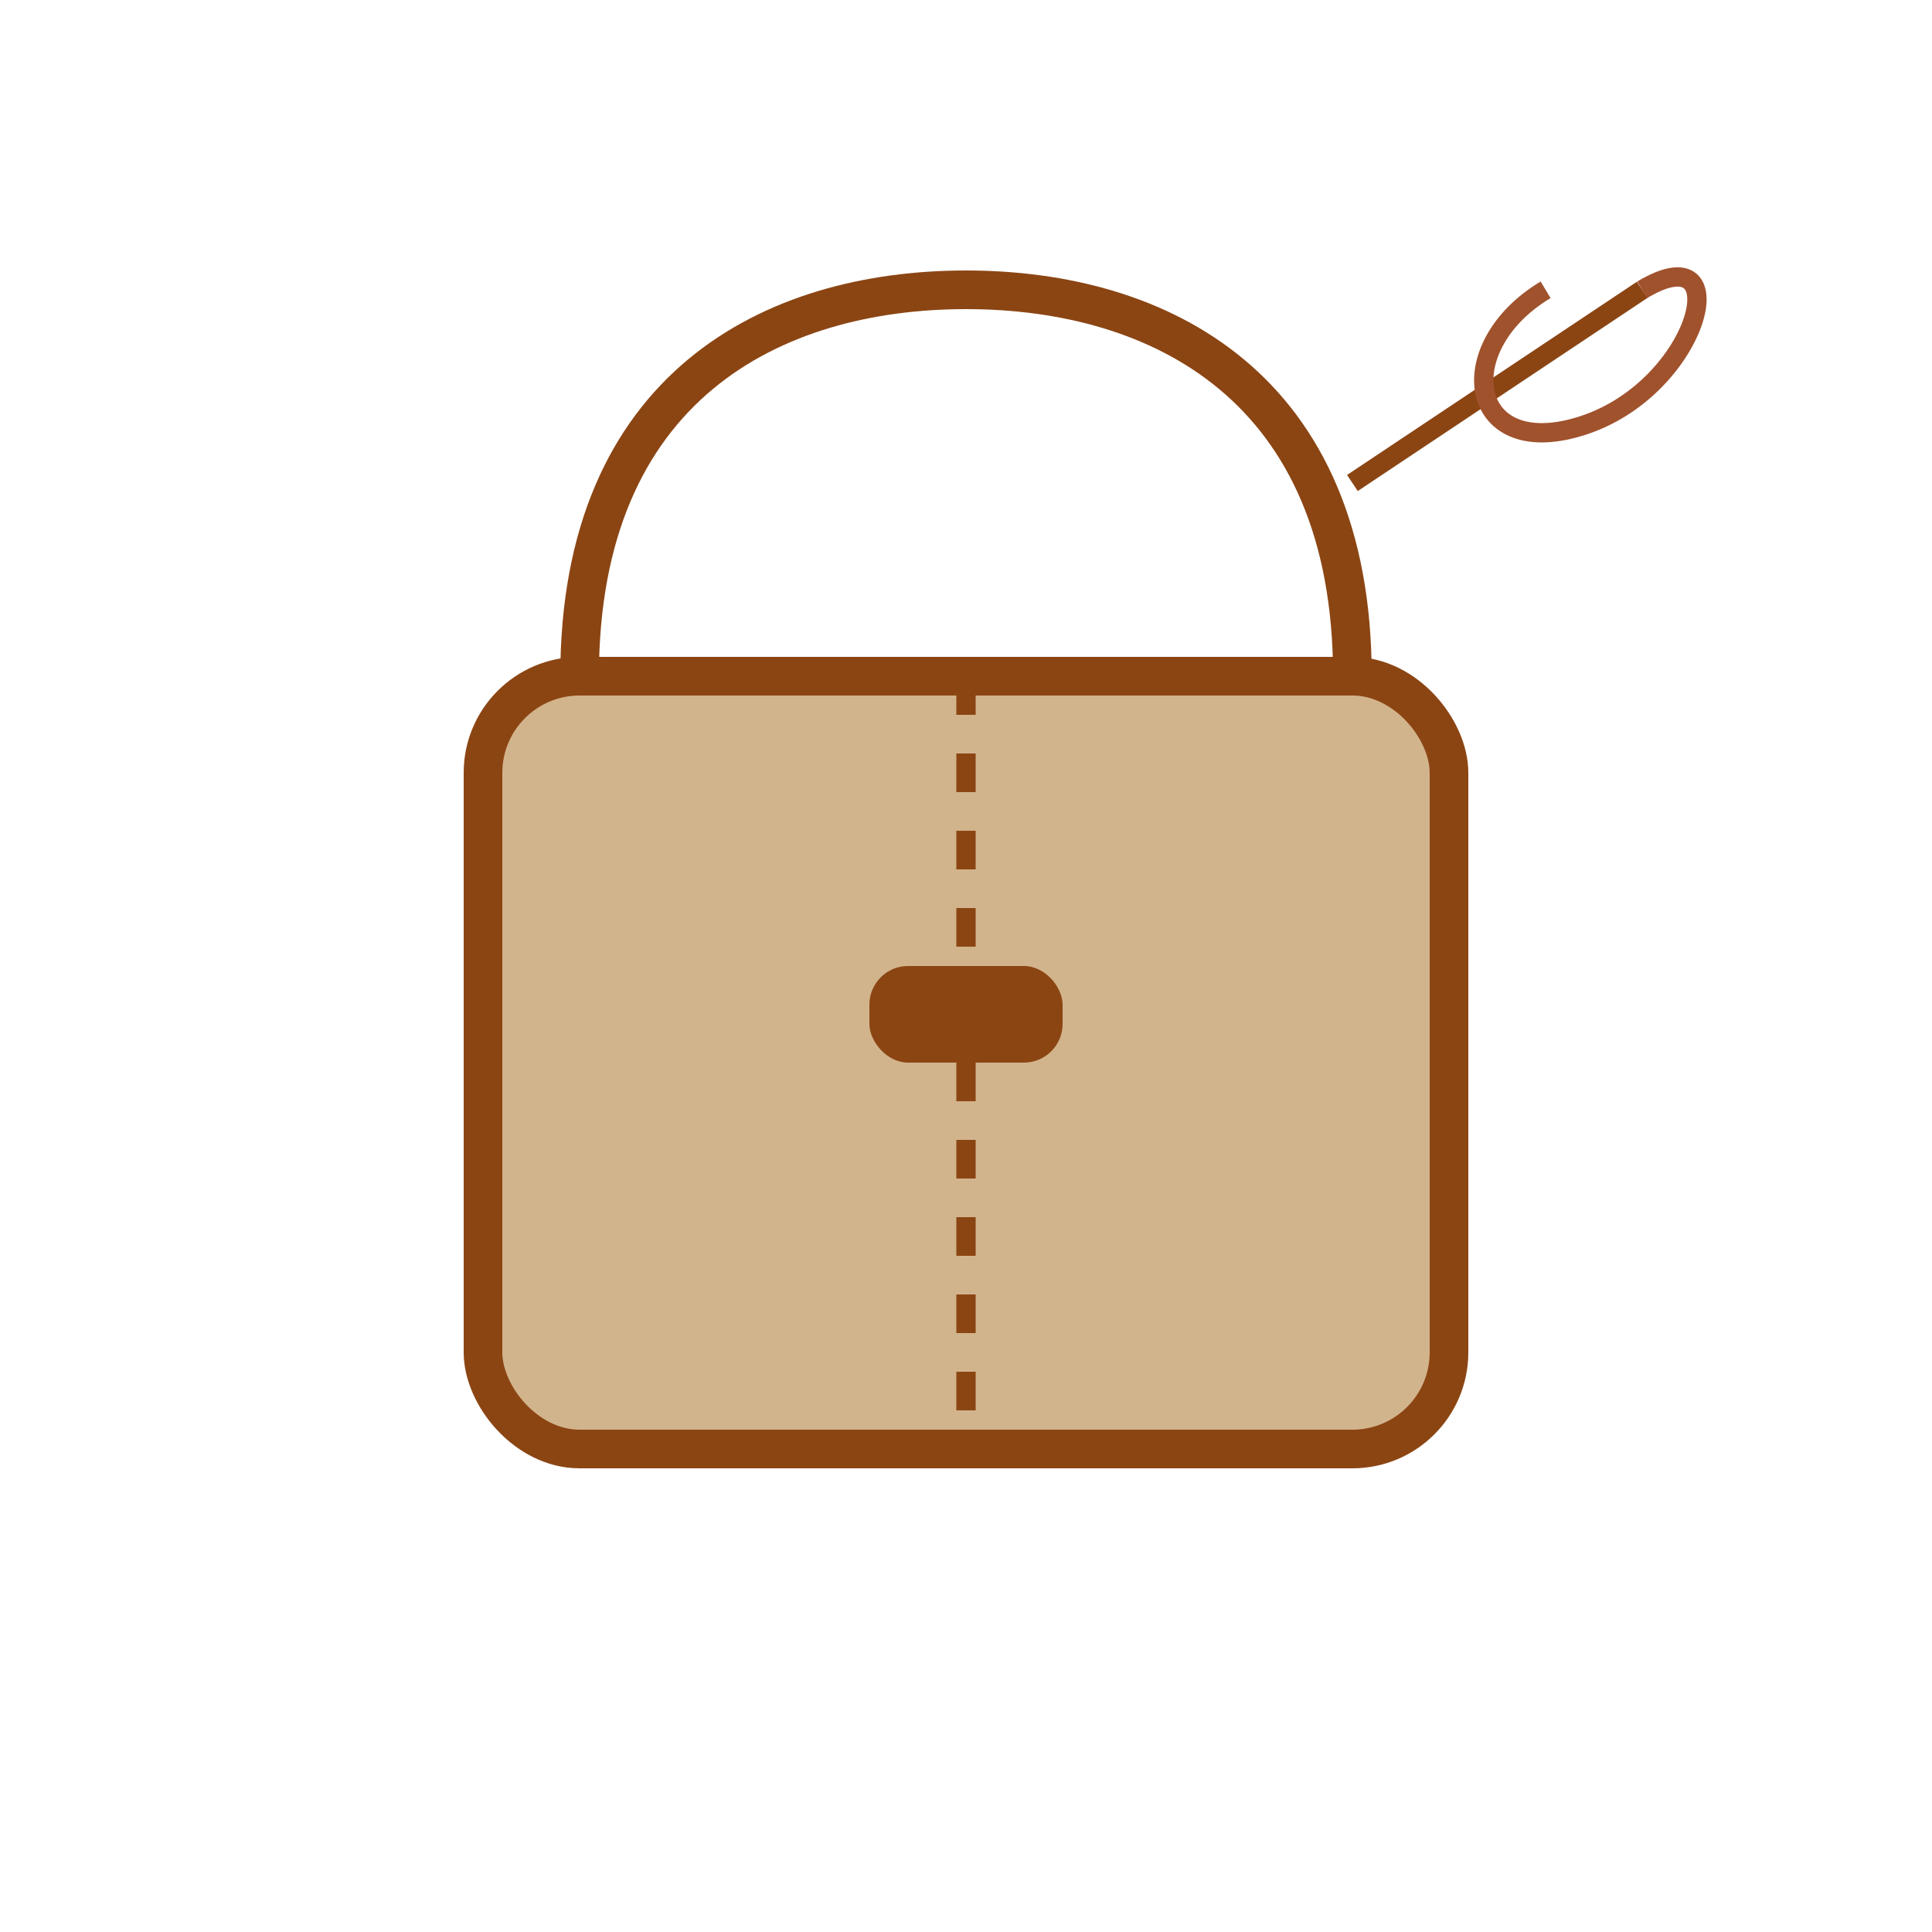 <?xml version="1.0" encoding="UTF-8"?>
<svg width="100" height="100" viewBox="0 0 100 100" xmlns="http://www.w3.org/2000/svg">
  <!-- Handbag Icon -->
  <rect x="25" y="35" width="50" height="40" rx="5" fill="#D2B48C" stroke="#8B4513" stroke-width="2"/>
  
  <!-- Handbag handles -->
  <path d="M30 35 C30 20, 40 15, 50 15 C60 15, 70 20, 70 35" stroke="#8B4513" stroke-width="2" fill="none"/>
  
  <!-- Handbag details -->
  <line x1="50" y1="35" x2="50" y2="75" stroke="#8B4513" stroke-width="1" stroke-dasharray="2,2"/>
  <rect x="45" y="50" width="10" height="5" rx="2" fill="#8B4513"/>
  
  <!-- Needle and thread -->
  <line x1="70" y1="25" x2="85" y2="15" stroke="#8B4513" stroke-width="1"/>
  <path d="M85 15 C90 12, 88 20, 82 22 S75 18, 80 15" stroke="#A0522D" stroke-width="1" fill="none"/>
</svg>
